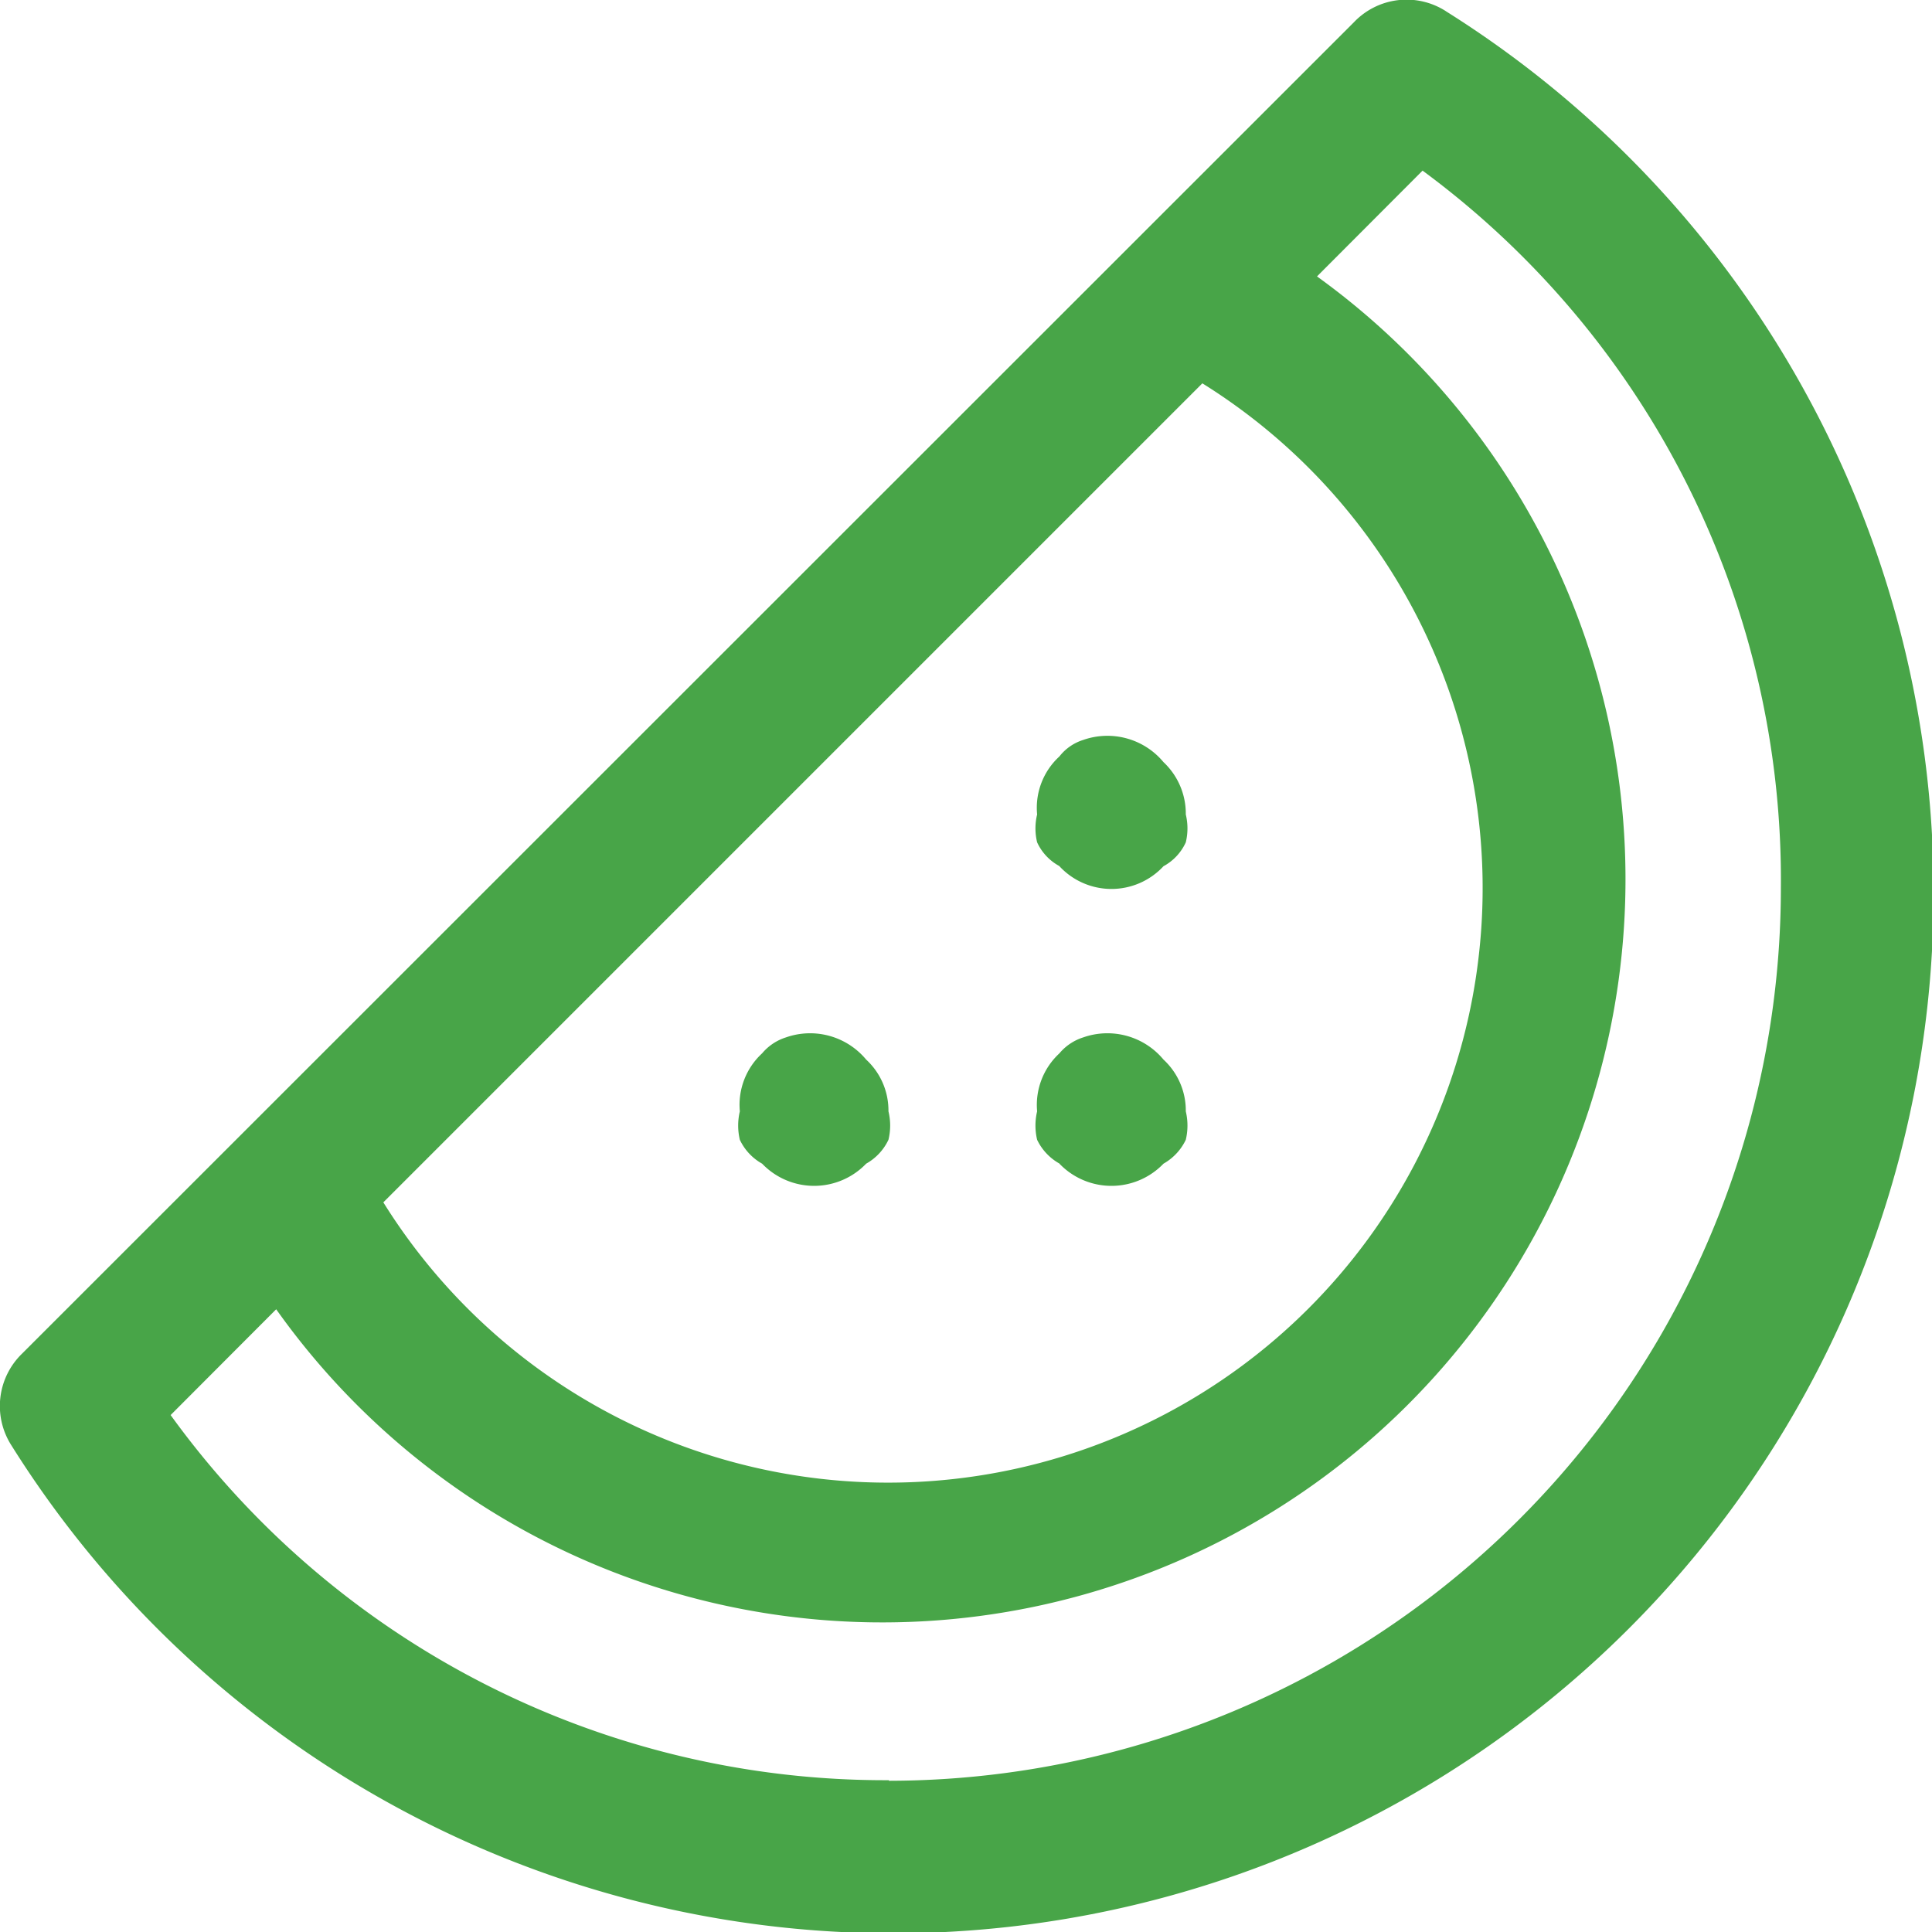 <?xml version="1.0" encoding="UTF-8"?>
<svg xmlns="http://www.w3.org/2000/svg" width="33.969" height="33.97" viewBox="0 0 33.969 33.97">
  <defs>
    <style>
      .cls-1 {
        fill: #48a548;
        fill-rule: evenodd;
      }
    </style>
  </defs>
  <path id="cut_fruit" data-name="cut fruit" class="cls-1" d="M550.625,1506.3A15.5,15.5,0,0,1,538,1499.88l1.856-1.86a13.067,13.067,0,1,0,18.3-18.16l1.856-1.86a15.493,15.493,0,0,1,6.3,12.62,15.7,15.7,0,0,1-15.682,15.69v-0.01Zm5.515-24.56a10.454,10.454,0,1,1-14.4,14.4Zm4.287-6.54a1.278,1.278,0,0,0-1.621.19l-23.418,23.41a1.282,1.282,0,0,0-.183,1.62,18.295,18.295,0,1,0,25.221-25.22h0Zm-6.8,20.26a1.268,1.268,0,0,0,1.83,0,0.953,0.953,0,0,0,.392-0.42,1.083,1.083,0,0,0,0-.5,1.219,1.219,0,0,0-.392-0.91,1.282,1.282,0,0,0-1.412-.39,0.9,0.9,0,0,0-.418.28,1.235,1.235,0,0,0-.392,1.02,1.083,1.083,0,0,0,0,.5A0.947,0.947,0,0,0,553.631,1495.46Zm0-5.23a1.247,1.247,0,0,0,1.83,0,0.9,0.9,0,0,0,.392-0.42,1.041,1.041,0,0,0,0-.49,1.241,1.241,0,0,0-.392-0.92,1.282,1.282,0,0,0-1.412-.39,0.852,0.852,0,0,0-.418.29,1.223,1.223,0,0,0-.392,1.02,1.041,1.041,0,0,0,0,.49A0.9,0.9,0,0,0,553.631,1490.23Zm-5.227,5.23a1.267,1.267,0,0,0,1.829,0,0.942,0.942,0,0,0,.392-0.42,1.056,1.056,0,0,0,0-.5,1.216,1.216,0,0,0-.392-0.91,1.281,1.281,0,0,0-1.411-.39,0.9,0.9,0,0,0-.418.28,1.232,1.232,0,0,0-.392,1.02,1.083,1.083,0,0,0,0,.5A0.942,0.942,0,0,0,548.4,1495.46Z" transform="translate(-535 -1475)"/>
</svg>
